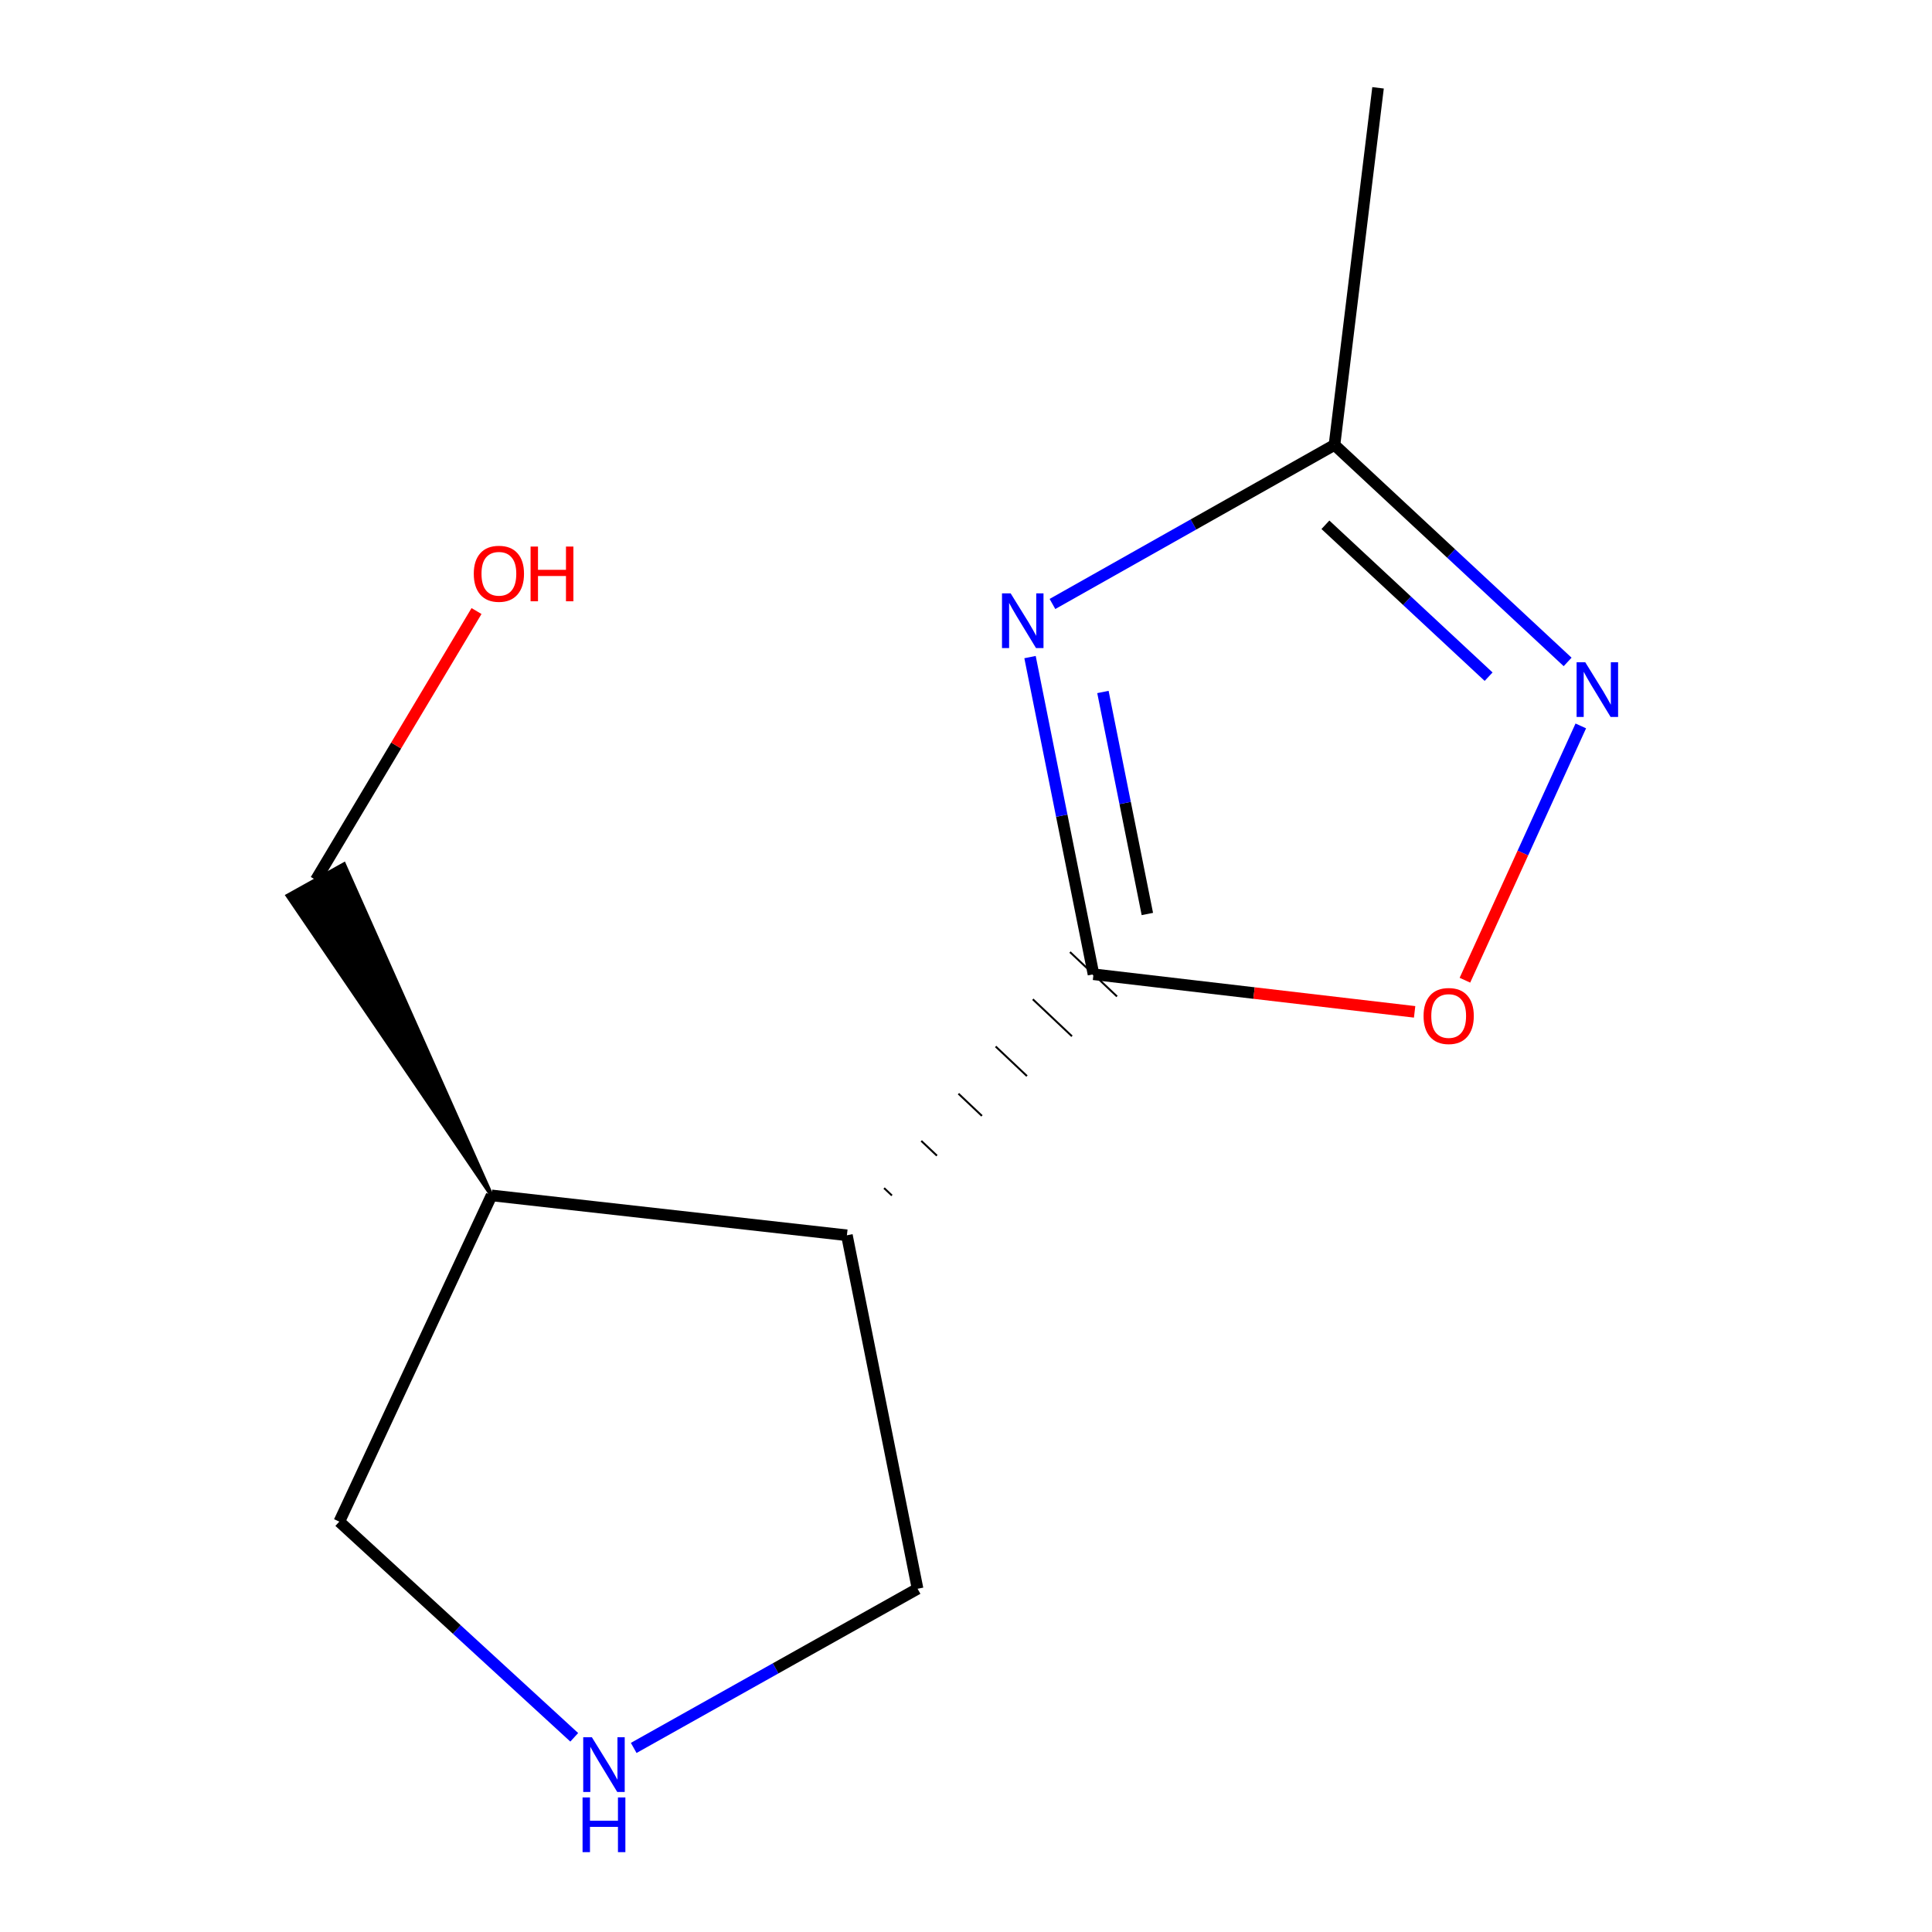 <?xml version='1.0' encoding='iso-8859-1'?>
<svg version='1.1' baseProfile='full'
              xmlns='http://www.w3.org/2000/svg'
                      xmlns:rdkit='http://www.rdkit.org/xml'
                      xmlns:xlink='http://www.w3.org/1999/xlink'
                  xml:space='preserve'
width='1000px' height='1000px' viewBox='0 0 1000 1000'>
<!-- END OF HEADER -->
<rect style='opacity:1.0;fill:#FFFFFF;stroke:none' width='1000' height='1000' x='0' y='0'> </rect>
<path class='bond-0' d='M 565.991,504.275 L 549.566,422.193' style='fill:none;fill-rule:evenodd;stroke:#000000;stroke-width:6px;stroke-linecap:butt;stroke-linejoin:miter;stroke-opacity:1' />
<path class='bond-0' d='M 549.566,422.193 L 533.141,340.111' style='fill:none;fill-rule:evenodd;stroke:#0000FF;stroke-width:6px;stroke-linecap:butt;stroke-linejoin:miter;stroke-opacity:1' />
<path class='bond-0' d='M 593.87,473.086 L 582.372,415.628' style='fill:none;fill-rule:evenodd;stroke:#000000;stroke-width:6px;stroke-linecap:butt;stroke-linejoin:miter;stroke-opacity:1' />
<path class='bond-0' d='M 582.372,415.628 L 570.875,358.171' style='fill:none;fill-rule:evenodd;stroke:#0000FF;stroke-width:6px;stroke-linecap:butt;stroke-linejoin:miter;stroke-opacity:1' />
<path class='bond-1' d='M 461.653,618.78 L 457.6,614.951' style='fill:none;fill-rule:evenodd;stroke:#000000;stroke-width:1.0px;stroke-linecap:butt;stroke-linejoin:miter;stroke-opacity:1' />
<path class='bond-1' d='M 484.953,598.177 L 476.846,590.518' style='fill:none;fill-rule:evenodd;stroke:#000000;stroke-width:1.0px;stroke-linecap:butt;stroke-linejoin:miter;stroke-opacity:1' />
<path class='bond-1' d='M 508.252,577.573 L 496.092,566.086' style='fill:none;fill-rule:evenodd;stroke:#000000;stroke-width:1.0px;stroke-linecap:butt;stroke-linejoin:miter;stroke-opacity:1' />
<path class='bond-1' d='M 531.552,556.97 L 515.338,541.653' style='fill:none;fill-rule:evenodd;stroke:#000000;stroke-width:1.0px;stroke-linecap:butt;stroke-linejoin:miter;stroke-opacity:1' />
<path class='bond-1' d='M 554.852,536.366 L 534.585,517.22' style='fill:none;fill-rule:evenodd;stroke:#000000;stroke-width:1.0px;stroke-linecap:butt;stroke-linejoin:miter;stroke-opacity:1' />
<path class='bond-1' d='M 578.151,515.763 L 553.831,492.787' style='fill:none;fill-rule:evenodd;stroke:#000000;stroke-width:1.0px;stroke-linecap:butt;stroke-linejoin:miter;stroke-opacity:1' />
<path class='bond-3' d='M 565.991,504.275 L 649.099,514.005' style='fill:none;fill-rule:evenodd;stroke:#000000;stroke-width:6px;stroke-linecap:butt;stroke-linejoin:miter;stroke-opacity:1' />
<path class='bond-3' d='M 649.099,514.005 L 732.208,523.735' style='fill:none;fill-rule:evenodd;stroke:#FF0000;stroke-width:6px;stroke-linecap:butt;stroke-linejoin:miter;stroke-opacity:1' />
<path class='bond-4' d='M 544.746,312.617 L 617.737,271.45' style='fill:none;fill-rule:evenodd;stroke:#0000FF;stroke-width:6px;stroke-linecap:butt;stroke-linejoin:miter;stroke-opacity:1' />
<path class='bond-4' d='M 617.737,271.45 L 690.728,230.284' style='fill:none;fill-rule:evenodd;stroke:#000000;stroke-width:6px;stroke-linecap:butt;stroke-linejoin:miter;stroke-opacity:1' />
<path class='bond-6' d='M 438.354,639.384 L 254.435,618.734' style='fill:none;fill-rule:evenodd;stroke:#000000;stroke-width:6px;stroke-linecap:butt;stroke-linejoin:miter;stroke-opacity:1' />
<path class='bond-7' d='M 438.354,639.384 L 474.933,822.336' style='fill:none;fill-rule:evenodd;stroke:#000000;stroke-width:6px;stroke-linecap:butt;stroke-linejoin:miter;stroke-opacity:1' />
<path class='bond-2' d='M 818.218,375.735 L 788.229,441.545' style='fill:none;fill-rule:evenodd;stroke:#0000FF;stroke-width:6px;stroke-linecap:butt;stroke-linejoin:miter;stroke-opacity:1' />
<path class='bond-2' d='M 788.229,441.545 L 758.239,507.356' style='fill:none;fill-rule:evenodd;stroke:#FF0000;stroke-width:6px;stroke-linecap:butt;stroke-linejoin:miter;stroke-opacity:1' />
<path class='bond-12' d='M 811.398,342.612 L 751.063,286.448' style='fill:none;fill-rule:evenodd;stroke:#0000FF;stroke-width:6px;stroke-linecap:butt;stroke-linejoin:miter;stroke-opacity:1' />
<path class='bond-12' d='M 751.063,286.448 L 690.728,230.284' style='fill:none;fill-rule:evenodd;stroke:#000000;stroke-width:6px;stroke-linecap:butt;stroke-linejoin:miter;stroke-opacity:1' />
<path class='bond-12' d='M 770.502,350.252 L 728.267,310.937' style='fill:none;fill-rule:evenodd;stroke:#0000FF;stroke-width:6px;stroke-linecap:butt;stroke-linejoin:miter;stroke-opacity:1' />
<path class='bond-12' d='M 728.267,310.937 L 686.033,271.622' style='fill:none;fill-rule:evenodd;stroke:#000000;stroke-width:6px;stroke-linecap:butt;stroke-linejoin:miter;stroke-opacity:1' />
<path class='bond-11' d='M 690.728,230.284 L 713.274,45.455' style='fill:none;fill-rule:evenodd;stroke:#000000;stroke-width:6px;stroke-linecap:butt;stroke-linejoin:miter;stroke-opacity:1' />
<path class='bond-5' d='M 328.005,904.725 L 401.469,863.53' style='fill:none;fill-rule:evenodd;stroke:#0000FF;stroke-width:6px;stroke-linecap:butt;stroke-linejoin:miter;stroke-opacity:1' />
<path class='bond-5' d='M 401.469,863.53 L 474.933,822.336' style='fill:none;fill-rule:evenodd;stroke:#000000;stroke-width:6px;stroke-linecap:butt;stroke-linejoin:miter;stroke-opacity:1' />
<path class='bond-13' d='M 297.224,899.229 L 236.425,843.413' style='fill:none;fill-rule:evenodd;stroke:#0000FF;stroke-width:6px;stroke-linecap:butt;stroke-linejoin:miter;stroke-opacity:1' />
<path class='bond-13' d='M 236.425,843.413 L 175.627,787.597' style='fill:none;fill-rule:evenodd;stroke:#000000;stroke-width:6px;stroke-linecap:butt;stroke-linejoin:miter;stroke-opacity:1' />
<path class='bond-8' d='M 254.435,618.734 L 175.627,787.597' style='fill:none;fill-rule:evenodd;stroke:#000000;stroke-width:6px;stroke-linecap:butt;stroke-linejoin:miter;stroke-opacity:1' />
<path class='bond-9' d='M 254.435,618.734 L 178.065,447.322 L 148.839,463.608 Z' style='fill:#000000;fill-rule:evenodd;fill-opacity:1;stroke:#000000;stroke-width:2px;stroke-linecap:butt;stroke-linejoin:miter;stroke-opacity:1;' />
<path class='bond-10' d='M 163.452,455.465 L 205.048,385.872' style='fill:none;fill-rule:evenodd;stroke:#000000;stroke-width:6px;stroke-linecap:butt;stroke-linejoin:miter;stroke-opacity:1' />
<path class='bond-10' d='M 205.048,385.872 L 246.645,316.278' style='fill:none;fill-rule:evenodd;stroke:#FF0000;stroke-width:6px;stroke-linecap:butt;stroke-linejoin:miter;stroke-opacity:1' />
<path  class='atom-1' d='M 523.114 307.126
L 532.394 322.126
Q 533.314 323.606, 534.794 326.286
Q 536.274 328.966, 536.354 329.126
L 536.354 307.126
L 540.114 307.126
L 540.114 335.446
L 536.234 335.446
L 526.274 319.046
Q 525.114 317.126, 523.874 314.926
Q 522.674 312.726, 522.314 312.046
L 522.314 335.446
L 518.634 335.446
L 518.634 307.126
L 523.114 307.126
' fill='#0000FF'/>
<path  class='atom-3' d='M 820.525 342.776
L 829.805 357.776
Q 830.725 359.256, 832.205 361.936
Q 833.685 364.616, 833.765 364.776
L 833.765 342.776
L 837.525 342.776
L 837.525 371.096
L 833.645 371.096
L 823.685 354.696
Q 822.525 352.776, 821.285 350.576
Q 820.085 348.376, 819.725 347.696
L 819.725 371.096
L 816.045 371.096
L 816.045 342.776
L 820.525 342.776
' fill='#0000FF'/>
<path  class='atom-4' d='M 736.835 525.879
Q 736.835 519.079, 740.195 515.279
Q 743.555 511.479, 749.835 511.479
Q 756.115 511.479, 759.475 515.279
Q 762.835 519.079, 762.835 525.879
Q 762.835 532.759, 759.435 536.679
Q 756.035 540.559, 749.835 540.559
Q 743.595 540.559, 740.195 536.679
Q 736.835 532.799, 736.835 525.879
M 749.835 537.359
Q 754.155 537.359, 756.475 534.479
Q 758.835 531.559, 758.835 525.879
Q 758.835 520.319, 756.475 517.519
Q 754.155 514.679, 749.835 514.679
Q 745.515 514.679, 743.155 517.479
Q 740.835 520.279, 740.835 525.879
Q 740.835 531.599, 743.155 534.479
Q 745.515 537.359, 749.835 537.359
' fill='#FF0000'/>
<path  class='atom-6' d='M 306.353 899.196
L 315.633 914.196
Q 316.553 915.676, 318.033 918.356
Q 319.513 921.036, 319.593 921.196
L 319.593 899.196
L 323.353 899.196
L 323.353 927.516
L 319.473 927.516
L 309.513 911.116
Q 308.353 909.196, 307.113 906.996
Q 305.913 904.796, 305.553 904.116
L 305.553 927.516
L 301.873 927.516
L 301.873 899.196
L 306.353 899.196
' fill='#0000FF'/>
<path  class='atom-6' d='M 301.533 930.348
L 305.373 930.348
L 305.373 942.388
L 319.853 942.388
L 319.853 930.348
L 323.693 930.348
L 323.693 958.668
L 319.853 958.668
L 319.853 945.588
L 305.373 945.588
L 305.373 958.668
L 301.533 958.668
L 301.533 930.348
' fill='#0000FF'/>
<path  class='atom-11' d='M 245.227 296.98
Q 245.227 290.18, 248.587 286.38
Q 251.947 282.58, 258.227 282.58
Q 264.507 282.58, 267.867 286.38
Q 271.227 290.18, 271.227 296.98
Q 271.227 303.86, 267.827 307.78
Q 264.427 311.66, 258.227 311.66
Q 251.987 311.66, 248.587 307.78
Q 245.227 303.9, 245.227 296.98
M 258.227 308.46
Q 262.547 308.46, 264.867 305.58
Q 267.227 302.66, 267.227 296.98
Q 267.227 291.42, 264.867 288.62
Q 262.547 285.78, 258.227 285.78
Q 253.907 285.78, 251.547 288.58
Q 249.227 291.38, 249.227 296.98
Q 249.227 302.7, 251.547 305.58
Q 253.907 308.46, 258.227 308.46
' fill='#FF0000'/>
<path  class='atom-11' d='M 274.627 282.9
L 278.467 282.9
L 278.467 294.94
L 292.947 294.94
L 292.947 282.9
L 296.787 282.9
L 296.787 311.22
L 292.947 311.22
L 292.947 298.14
L 278.467 298.14
L 278.467 311.22
L 274.627 311.22
L 274.627 282.9
' fill='#FF0000'/>
</svg>
